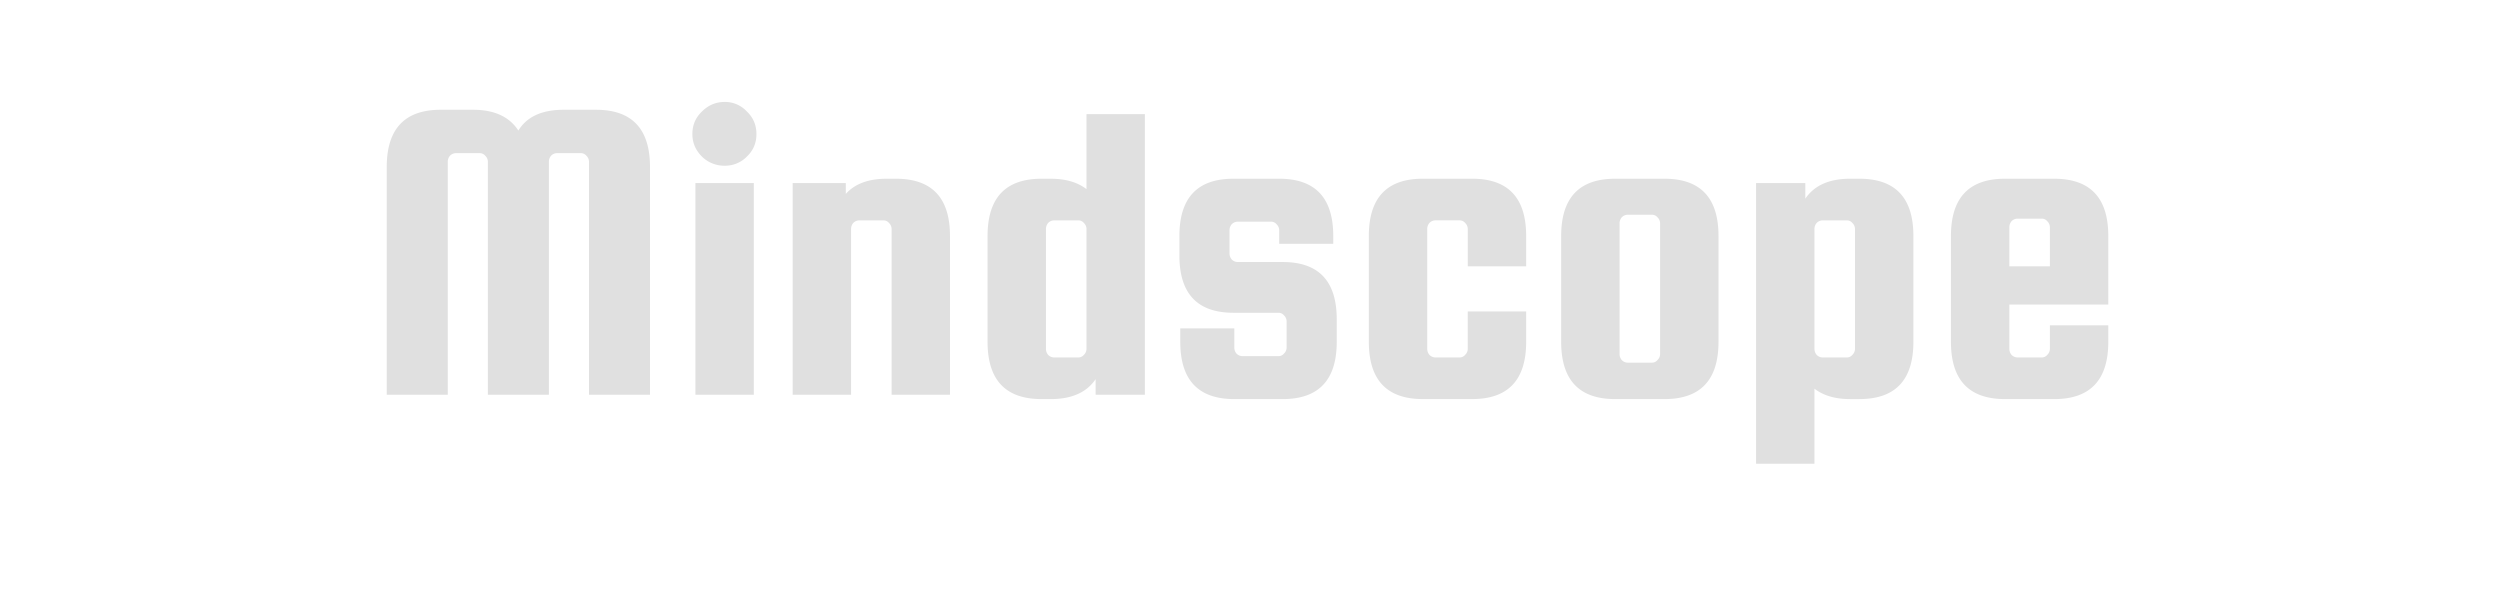 <svg xmlns="http://www.w3.org/2000/svg" width="167" height="40" fill="none"><path fill="#E0E0E0" d="M29.91 26.37h-4.076V11.157c0-2.55 1.203-3.825 3.61-3.825H31.6c1.417 0 2.426.464 3.028 1.39.563-.926 1.572-1.39 3.028-1.39h2.154c2.407 0 3.61 1.275 3.61 3.825V26.37h-4.075V10.81a.555.555 0 0 0-.175-.407.47.47 0 0 0-.379-.173h-1.572a.56.56 0 0 0-.408.173.613.613 0 0 0-.145.406v15.56H32.59V10.81a.555.555 0 0 0-.175-.406.47.47 0 0 0-.379-.173h-1.572a.56.56 0 0 0-.407.173.613.613 0 0 0-.146.406v15.56Zm19.98-15.909a2.026 2.026 0 0 1-1.485.609 2.125 2.125 0 0 1-1.514-.609c-.427-.425-.64-.927-.64-1.506 0-.6.213-1.102.64-1.507.427-.425.931-.638 1.514-.638a1.98 1.98 0 0 1 1.485.638c.427.405.64.908.64 1.507 0 .598-.213 1.1-.64 1.506ZM46.454 26.37V12.229h3.901v14.14h-3.901Zm10.396 0h-3.9V12.229h3.55v.724c.602-.676 1.515-1.014 2.737-1.014h.612c2.407 0 3.61 1.275 3.61 3.825V26.37H59.56V15.3a.555.555 0 0 0-.175-.405.47.47 0 0 0-.379-.174h-1.6a.56.56 0 0 0-.409.174.613.613 0 0 0-.145.405v11.07Zm13.34-14.43c.99 0 1.786.231 2.388.695V7.622h3.9V26.37h-3.29v-1.044c-.6.89-1.6 1.333-2.998 1.333h-.611c-2.407 0-3.61-1.275-3.61-3.825v-7.07c0-2.55 1.203-3.825 3.61-3.825h.611Zm2.388 11.358v-7.997a.555.555 0 0 0-.175-.406.47.47 0 0 0-.379-.174h-1.601a.56.56 0 0 0-.408.174.613.613 0 0 0-.145.405v7.998c0 .155.048.29.145.406a.56.56 0 0 0 .408.174h1.601a.47.47 0 0 0 .379-.174.555.555 0 0 0 .174-.406Zm13.106-5.795c2.407 0 3.61 1.275 3.61 3.825v1.506c0 2.55-1.203 3.825-3.61 3.825h-3.232c-2.407 0-3.61-1.275-3.61-3.825v-.898h3.61v1.275c0 .155.048.29.145.406a.56.56 0 0 0 .408.174h2.388a.47.47 0 0 0 .378-.174.555.555 0 0 0 .175-.406v-1.738a.555.555 0 0 0-.175-.406.47.47 0 0 0-.379-.174h-2.998c-2.407 0-3.61-1.275-3.61-3.825v-1.304c0-2.55 1.203-3.825 3.61-3.825h3.057c2.407 0 3.61 1.275 3.61 3.825v.522h-3.61v-.899a.555.555 0 0 0-.175-.405.47.47 0 0 0-.378-.174h-2.213a.56.56 0 0 0-.408.174.613.613 0 0 0-.145.405v1.536c0 .155.048.29.145.406a.56.56 0 0 0 .408.174h2.999Zm16.264.29h-3.901V15.3a.555.555 0 0 0-.175-.406.47.47 0 0 0-.379-.174h-1.601a.56.56 0 0 0-.408.174.613.613 0 0 0-.145.405v7.998c0 .155.048.29.145.406a.56.56 0 0 0 .408.174h1.601a.47.47 0 0 0 .379-.174.555.555 0 0 0 .174-.406v-2.492h3.902v2.028c0 2.55-1.203 3.825-3.61 3.825h-3.29c-2.407 0-3.61-1.275-3.61-3.825v-7.07c0-2.55 1.203-3.825 3.61-3.825h3.29c2.407 0 3.61 1.275 3.61 3.825v2.029Zm12.848-2.029v7.07c0 2.55-1.203 3.825-3.61 3.825h-3.29c-2.407 0-3.61-1.275-3.61-3.825v-7.07c0-2.55 1.203-3.825 3.61-3.825h3.29c2.407 0 3.61 1.275 3.61 3.825Zm-3.901 7.882v-8.722a.553.553 0 0 0-.175-.406.47.47 0 0 0-.378-.174h-1.602a.558.558 0 0 0-.407.174.613.613 0 0 0-.146.406v8.722c0 .154.049.29.146.405a.558.558 0 0 0 .407.174h1.602a.47.47 0 0 0 .378-.174.553.553 0 0 0 .175-.405Zm13.31 3.014h-.612c-.989 0-1.785-.232-2.387-.696v5.013h-3.901V12.229h3.29v1.043c.601-.889 1.601-1.333 2.998-1.333h.612c2.407 0 3.61 1.275 3.61 3.825v7.07c0 2.55-1.203 3.825-3.61 3.825Zm-2.999-11.36v7.998c0 .155.048.29.146.406a.558.558 0 0 0 .407.174h1.601a.47.47 0 0 0 .379-.174.557.557 0 0 0 .175-.406v-7.997a.557.557 0 0 0-.175-.406.47.47 0 0 0-.379-.174h-1.601a.558.558 0 0 0-.407.174.608.608 0 0 0-.146.405Zm16.018-3.36c2.407 0 3.61 1.274 3.61 3.824v4.579h-6.609v2.955c0 .155.048.29.145.406a.562.562 0 0 0 .408.174h1.601a.47.47 0 0 0 .379-.174.557.557 0 0 0 .175-.406v-1.565h3.901v1.101c0 2.55-1.203 3.825-3.61 3.825h-3.29c-2.407 0-3.611-1.275-3.611-3.825v-7.07c0-2.55 1.204-3.825 3.611-3.825h3.29Zm-2.999 5.853h2.708v-2.608a.557.557 0 0 0-.175-.406.47.47 0 0 0-.379-.174h-1.601a.562.562 0 0 0-.408.174.613.613 0 0 0-.145.406v2.607Z"/></svg>